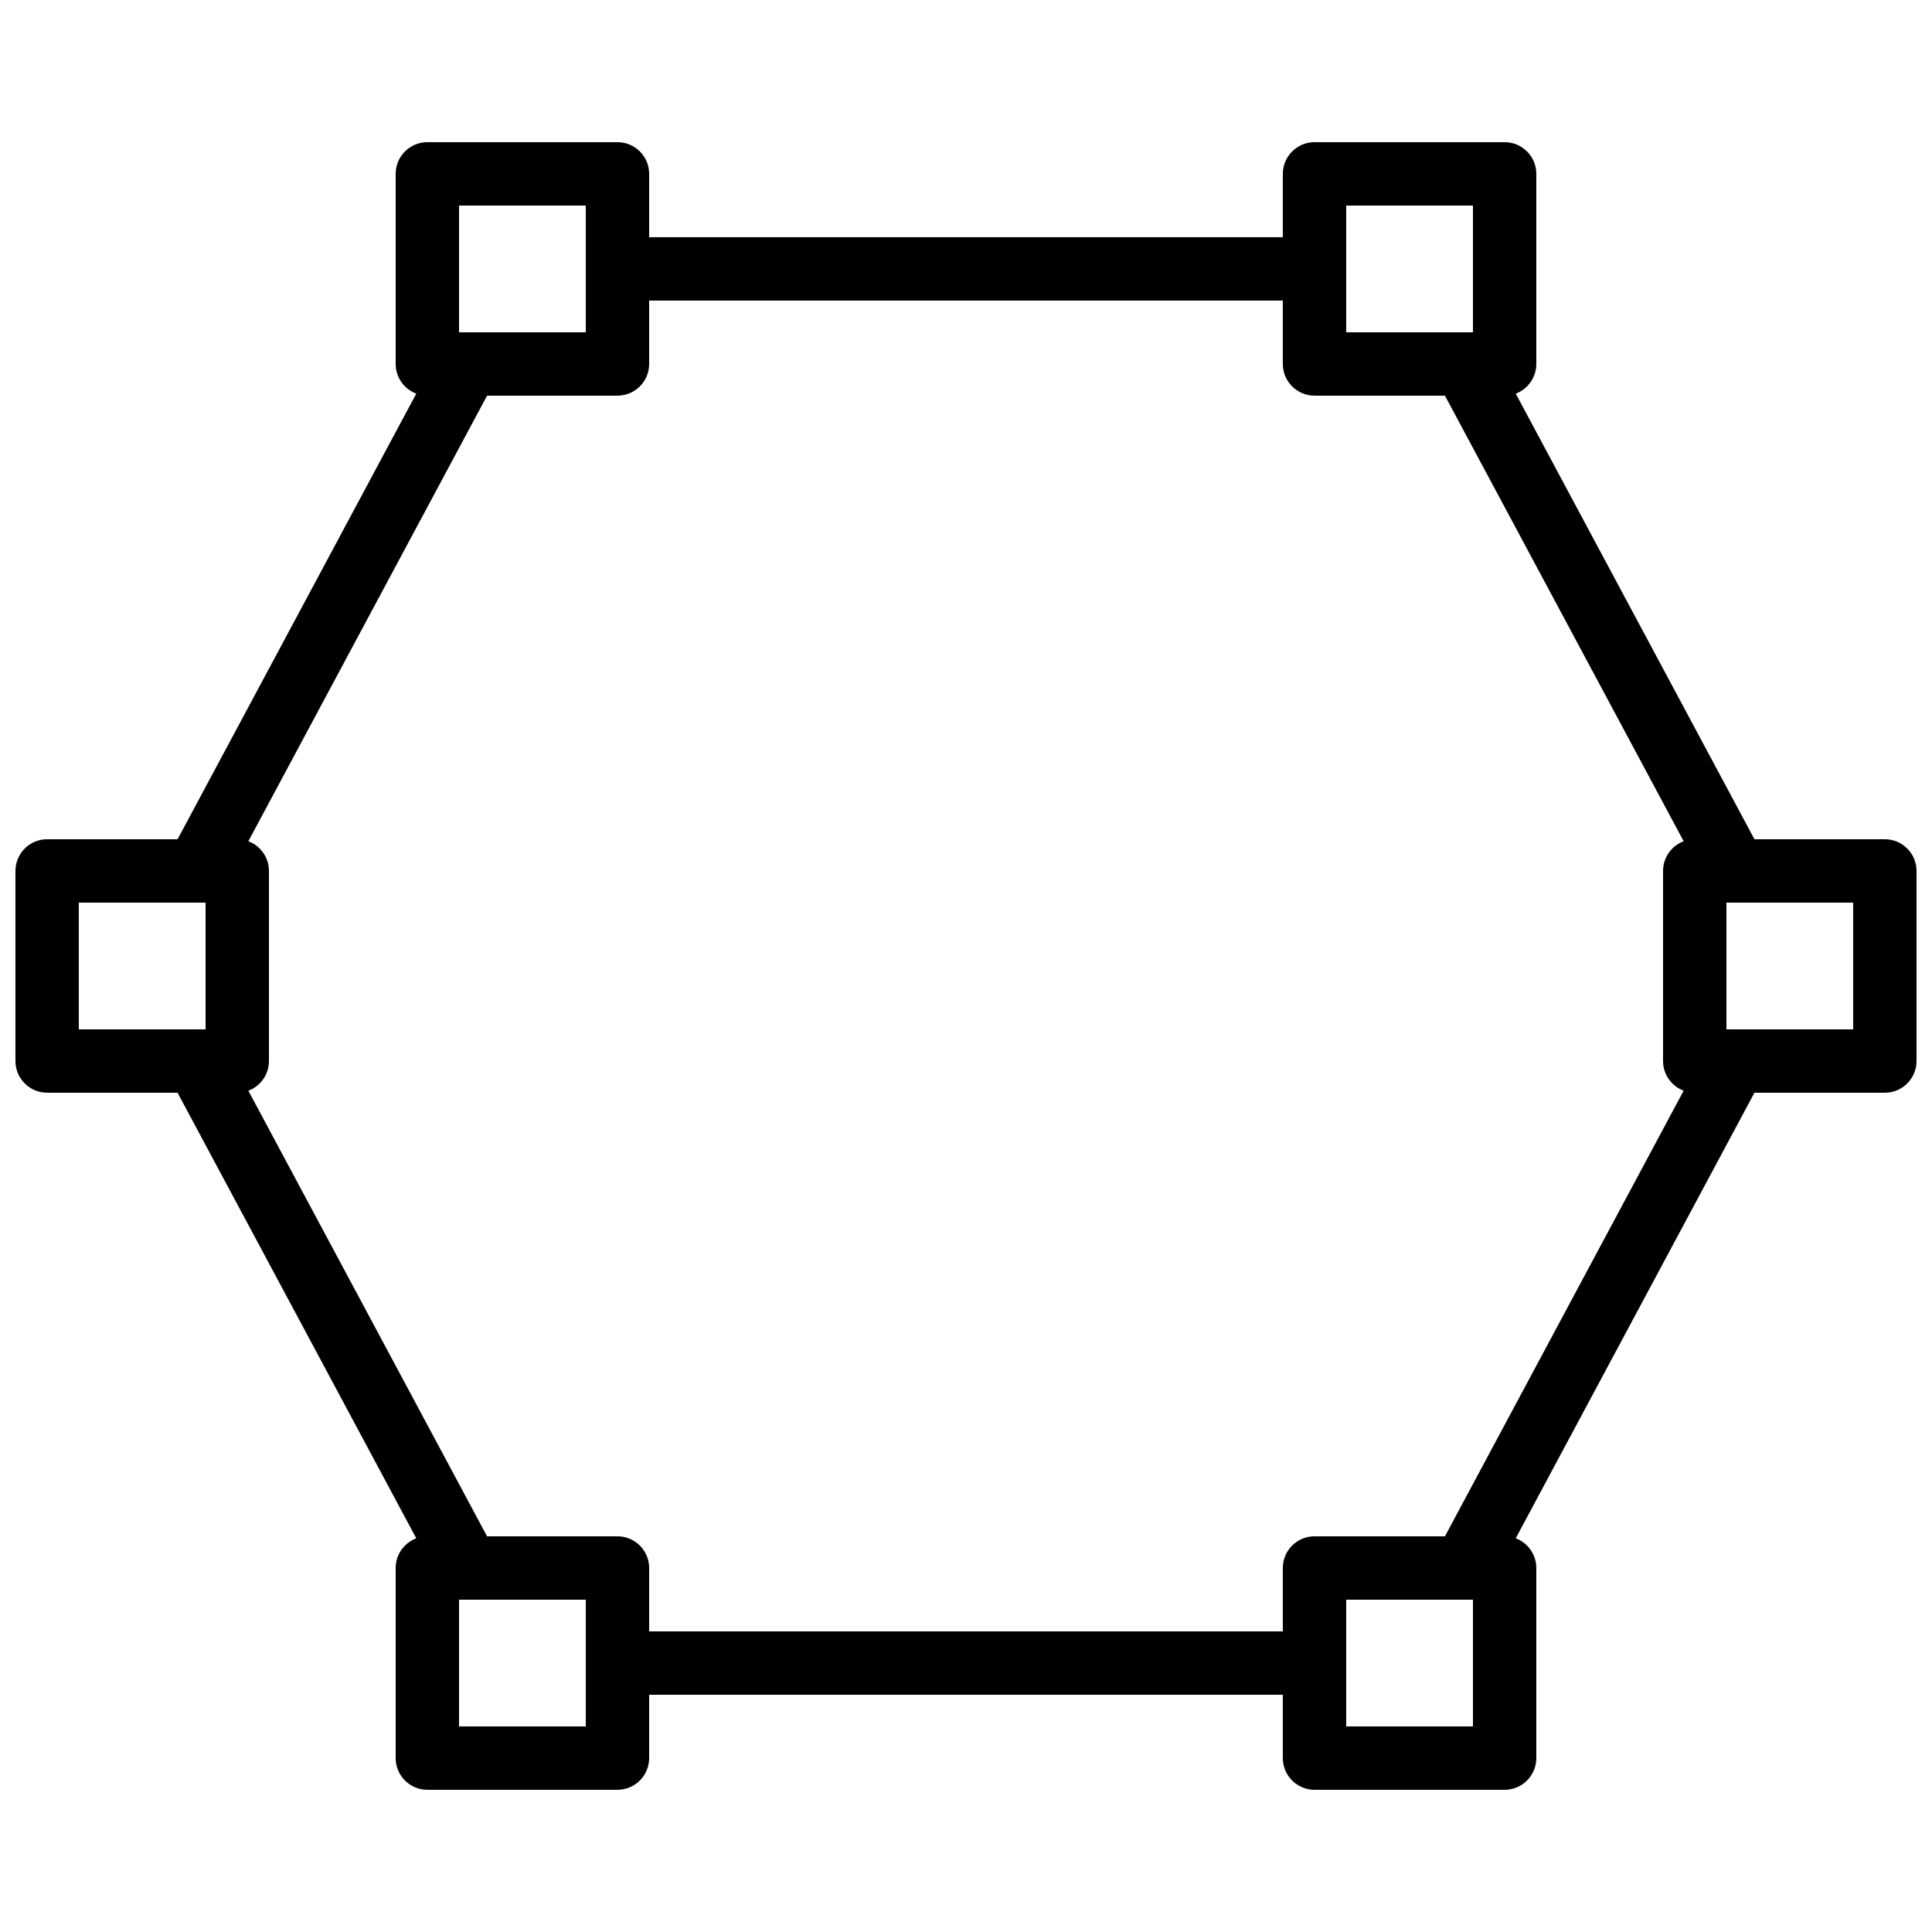 <?xml version="1.0" encoding="UTF-8"?>
<!-- Uploaded to: ICON Repo, www.svgrepo.com, Generator: ICON Repo Mixer Tools -->
<svg width="800px" height="800px" version="1.1" viewBox="144 144 512 512" xmlns="http://www.w3.org/2000/svg">
 <defs>
  <clipPath id="b">
   <path d="m148.09 366h67.906v68h-67.906z"/>
  </clipPath>
  <clipPath id="a">
   <path d="m584 366h67.902v68h-67.902z"/>
  </clipPath>
 </defs>
 <path d="m500.76 232.06h33.586v-33.586h-33.586zm41.984 16.793h-50.383c-4.633 0-8.398-3.762-8.398-8.398v-50.379c0-4.637 3.766-8.398 8.398-8.398h50.383c4.633 0 8.395 3.762 8.395 8.398v50.379c0 4.637-3.762 8.398-8.395 8.398z" fill-rule="evenodd"/>
 <path d="m265.65 232.06h33.59v-33.586h-33.59zm41.984 16.793h-50.379c-4.637 0-8.398-3.762-8.398-8.398v-50.379c0-4.637 3.762-8.398 8.398-8.398h50.379c4.637 0 8.398 3.762 8.398 8.398v50.379c0 4.637-3.762 8.398-8.398 8.398z" fill-rule="evenodd"/>
 <g clip-path="url(#b)">
  <path d="m164.89 416.79h33.59v-33.59h-33.59zm41.984 16.793h-50.379c-4.637 0-8.398-3.762-8.398-8.398v-50.379c0-4.637 3.762-8.398 8.398-8.398h50.379c4.637 0 8.398 3.762 8.398 8.398v50.379c0 4.637-3.762 8.398-8.398 8.398z" fill-rule="evenodd"/>
 </g>
 <path d="m265.65 601.52h33.59v-33.59h-33.59zm41.984 16.793h-50.379c-4.637 0-8.398-3.762-8.398-8.398v-50.379c0-4.637 3.762-8.398 8.398-8.398h50.379c4.637 0 8.398 3.762 8.398 8.398v50.379c0 4.637-3.762 8.398-8.398 8.398z" fill-rule="evenodd"/>
 <path d="m500.76 601.52h33.586v-33.59h-33.586zm41.984 16.793h-50.383c-4.633 0-8.398-3.762-8.398-8.398v-50.379c0-4.637 3.766-8.398 8.398-8.398h50.383c4.633 0 8.395 3.762 8.395 8.398v50.379c0 4.637-3.762 8.398-8.395 8.398z" fill-rule="evenodd"/>
 <g clip-path="url(#a)">
  <path d="m601.52 416.79h33.586v-33.59h-33.586zm41.984 16.793h-50.383c-4.633 0-8.395-3.762-8.395-8.398v-50.379c0-4.637 3.762-8.398 8.395-8.398h50.383c4.633 0 8.395 3.762 8.395 8.398v50.379c0 4.637-3.762 8.398-8.395 8.398z" fill-rule="evenodd"/>
 </g>
 <path d="m492.36 223.66h-184.73c-4.633 0-8.395-3.762-8.395-8.395 0-4.637 3.762-8.398 8.395-8.398h184.73c4.637 0 8.398 3.762 8.398 8.398 0 4.633-3.762 8.395-8.398 8.395" fill-rule="evenodd"/>
 <path d="m603.93 383.2c-2.996 0-5.894-1.602-7.406-4.434l-71.977-134.35c-2.184-4.09-0.648-9.176 3.441-11.359 4.082-2.191 9.18-0.656 11.363 3.434l71.969 134.35c2.191 4.09 0.652 9.18-3.438 11.363-1.258 0.68-2.617 0.996-3.953 0.996" fill-rule="evenodd"/>
 <path d="m531.94 567.93c-1.336 0-2.695-0.316-3.957-0.996-4.086-2.184-5.625-7.273-3.434-11.363l71.969-134.35c2.184-4.09 7.273-5.637 11.363-3.434 4.09 2.18 5.625 7.269 3.441 11.359l-71.977 134.35c-1.512 2.832-4.41 4.434-7.406 4.434" fill-rule="evenodd"/>
 <path d="m492.36 593.12h-184.73c-4.633 0-8.395-3.762-8.395-8.395 0-4.637 3.762-8.398 8.395-8.398h184.73c4.637 0 8.398 3.762 8.398 8.398 0 4.633-3.762 8.395-8.398 8.395" fill-rule="evenodd"/>
 <path d="m268.06 567.93c-3 0-5.898-1.602-7.406-4.434l-71.98-134.35c-2.184-4.09-0.645-9.18 3.445-11.359 4.098-2.203 9.176-0.656 11.359 3.434l71.969 134.35c2.191 4.09 0.656 9.18-3.434 11.363-1.258 0.68-2.621 0.996-3.953 0.996" fill-rule="evenodd"/>
 <path d="m196.07 383.2c-1.332 0-2.695-0.316-3.953-0.996-4.09-2.184-5.625-7.273-3.434-11.363l71.969-134.35c2.191-4.09 7.269-5.625 11.359-3.434 4.09 2.184 5.629 7.269 3.445 11.359l-71.98 134.35c-1.512 2.832-4.406 4.434-7.406 4.434" fill-rule="evenodd"/>
</svg>